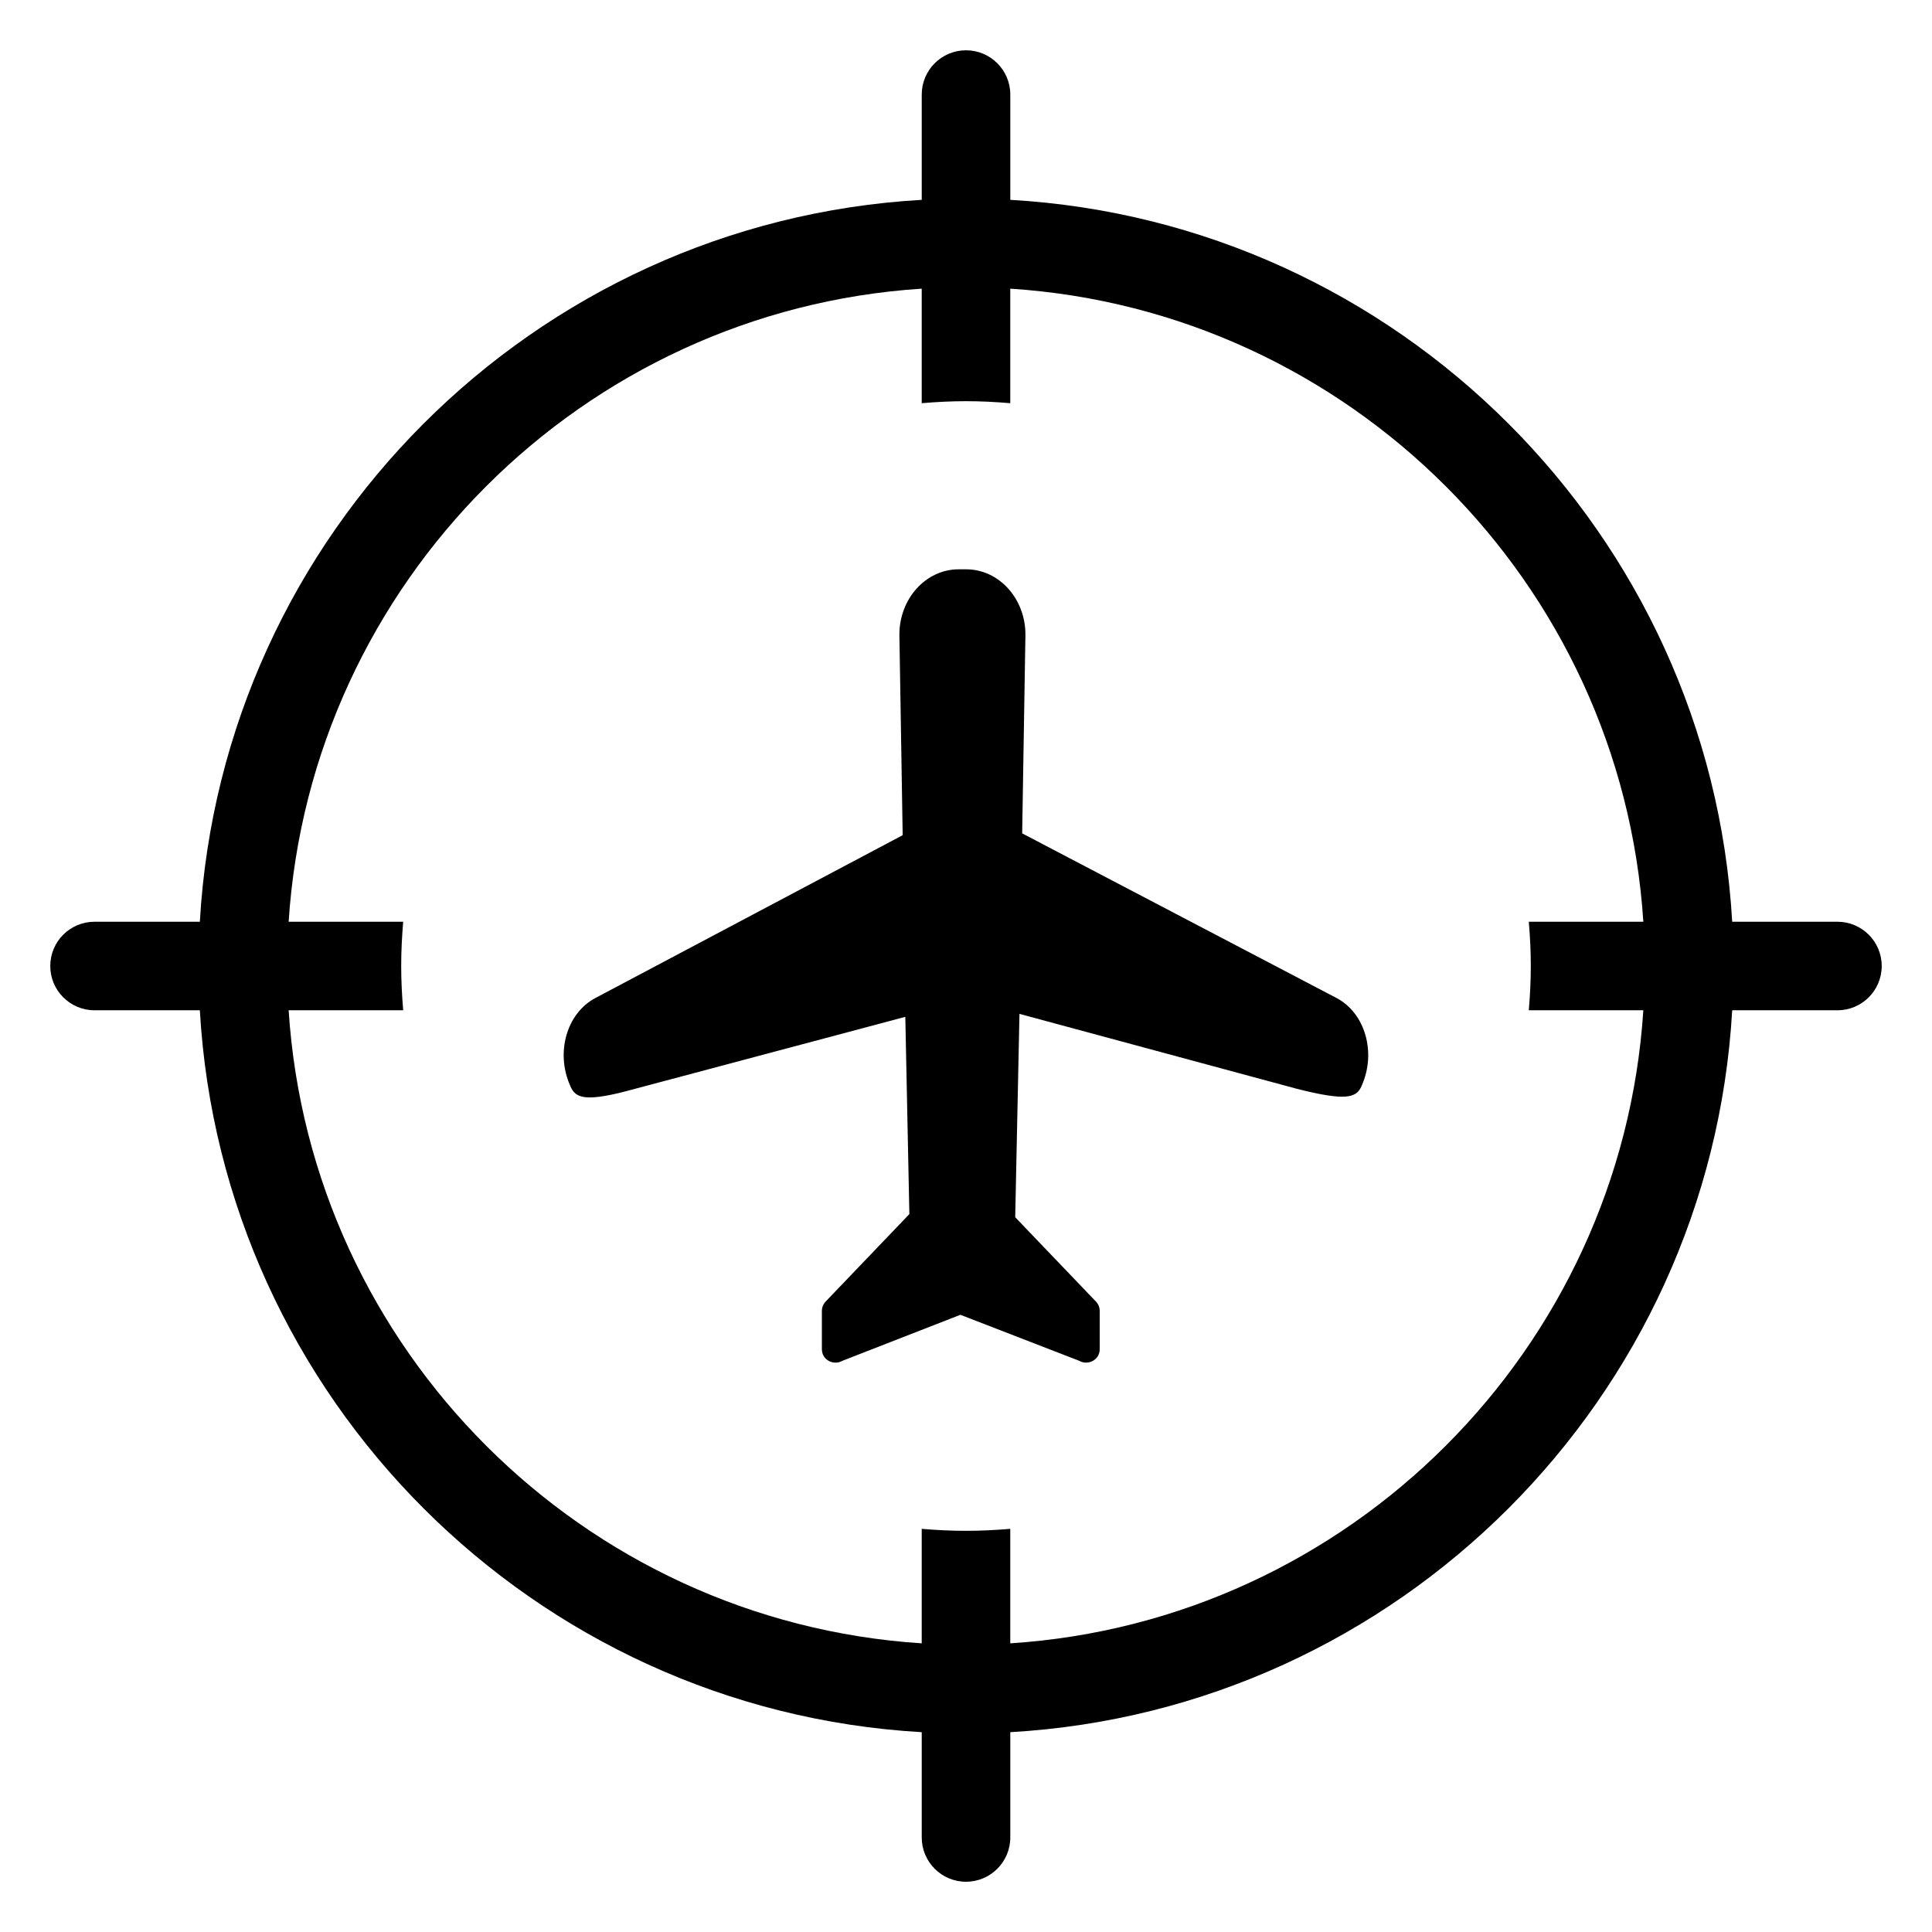 <?xml version="1.0" encoding="UTF-8"?>
<!-- Uploaded to: SVG Repo, www.svgrepo.com, Generator: SVG Repo Mixer Tools -->
<svg fill="#000000" width="800px" height="800px" version="1.1" viewBox="144 144 512 512" xmlns="http://www.w3.org/2000/svg">
 <g>
  <path d="m630.94 388.27h-27.891c-5.887-102.83-88.492-185.43-191.31-191.31v-27.898c0-6.481-5.258-11.734-11.734-11.734-6.481 0-11.734 5.254-11.734 11.734v27.898c-102.83 5.887-185.43 88.477-191.31 191.31h-27.902c-6.481 0-11.734 5.246-11.734 11.73 0 6.488 5.254 11.734 11.734 11.734h27.902c5.879 102.82 88.477 185.43 191.31 191.31v27.902c0 6.477 5.254 11.734 11.734 11.734 6.473 0 11.734-5.258 11.734-11.734v-27.902c102.82-5.879 185.43-88.48 191.31-191.31h27.891c6.488 0 11.734-5.246 11.734-11.734 0-6.481-5.254-11.73-11.734-11.73zm-219.21 191.23v-30.34c-3.867 0.324-7.785 0.523-11.738 0.523-3.953 0-7.859-0.195-11.73-0.523v30.34c-89.883-5.816-161.96-77.891-167.77-167.77h30.355c-0.324-3.875-0.527-7.781-0.527-11.734s0.203-7.859 0.527-11.73h-30.355c5.816-89.883 77.898-161.95 167.77-167.77v30.352c3.875-0.328 7.773-0.531 11.73-0.531 3.953 0 7.871 0.207 11.738 0.531v-30.352c89.875 5.82 161.96 77.891 167.77 167.77h-30.352c0.328 3.875 0.531 7.773 0.531 11.73 0 3.953-0.203 7.867-0.531 11.734h30.352c-5.816 89.883-77.898 161.96-167.77 167.77z"/>
  <path d="m500.03 409.45c0.352 0.191 0.707 0.379 0.988 0.531-0.238-0.129-0.574-0.309-0.988-0.531z"/>
  <path d="m498.53 408.66c0.277 0.148 0.531 0.289 0.773 0.41-0.312-0.16-0.59-0.312-0.773-0.41z"/>
  <path d="m498.25 408.51c0.102 0.059 0.176 0.102 0.27 0.145-0.168-0.094-0.27-0.145-0.27-0.145z"/>
  <path d="m498.25 408.51-83.363-43.66 0.863-52.676c0-9.555-7.031-17.301-15.703-17.301h-1.996c-8.668 0-15.703 7.75-15.703 17.301l0.871 53.16-81.484 43.176c-7.531 4.019-10.52 14.363-6.672 23.117l0.113 0.27c1.355 3.074 3.703 4.391 17.121 0.648l71.621-19.07 1.074 52.273-22.184 23.176c-0.637 0.664-1 1.559-1 2.496v10.102c0 2.992 3.215 4.406 5.438 3.102l31.273-12.191 31.48 12.191c2.231 1.305 5.438-0.113 5.438-3.102v-10.098c0-0.93-0.352-1.82-1-2.496l-21.395-22.348 1.129-53.891 73.5 19.852c12.984 3.289 15.762 2.426 17.121-0.648l0.113-0.27c3.859-8.75 0.871-19.102-6.656-23.113z"/>
  <path d="m501.01 409.98c0.898 0.48 0.637 0.336 0 0z"/>
 </g>
</svg>